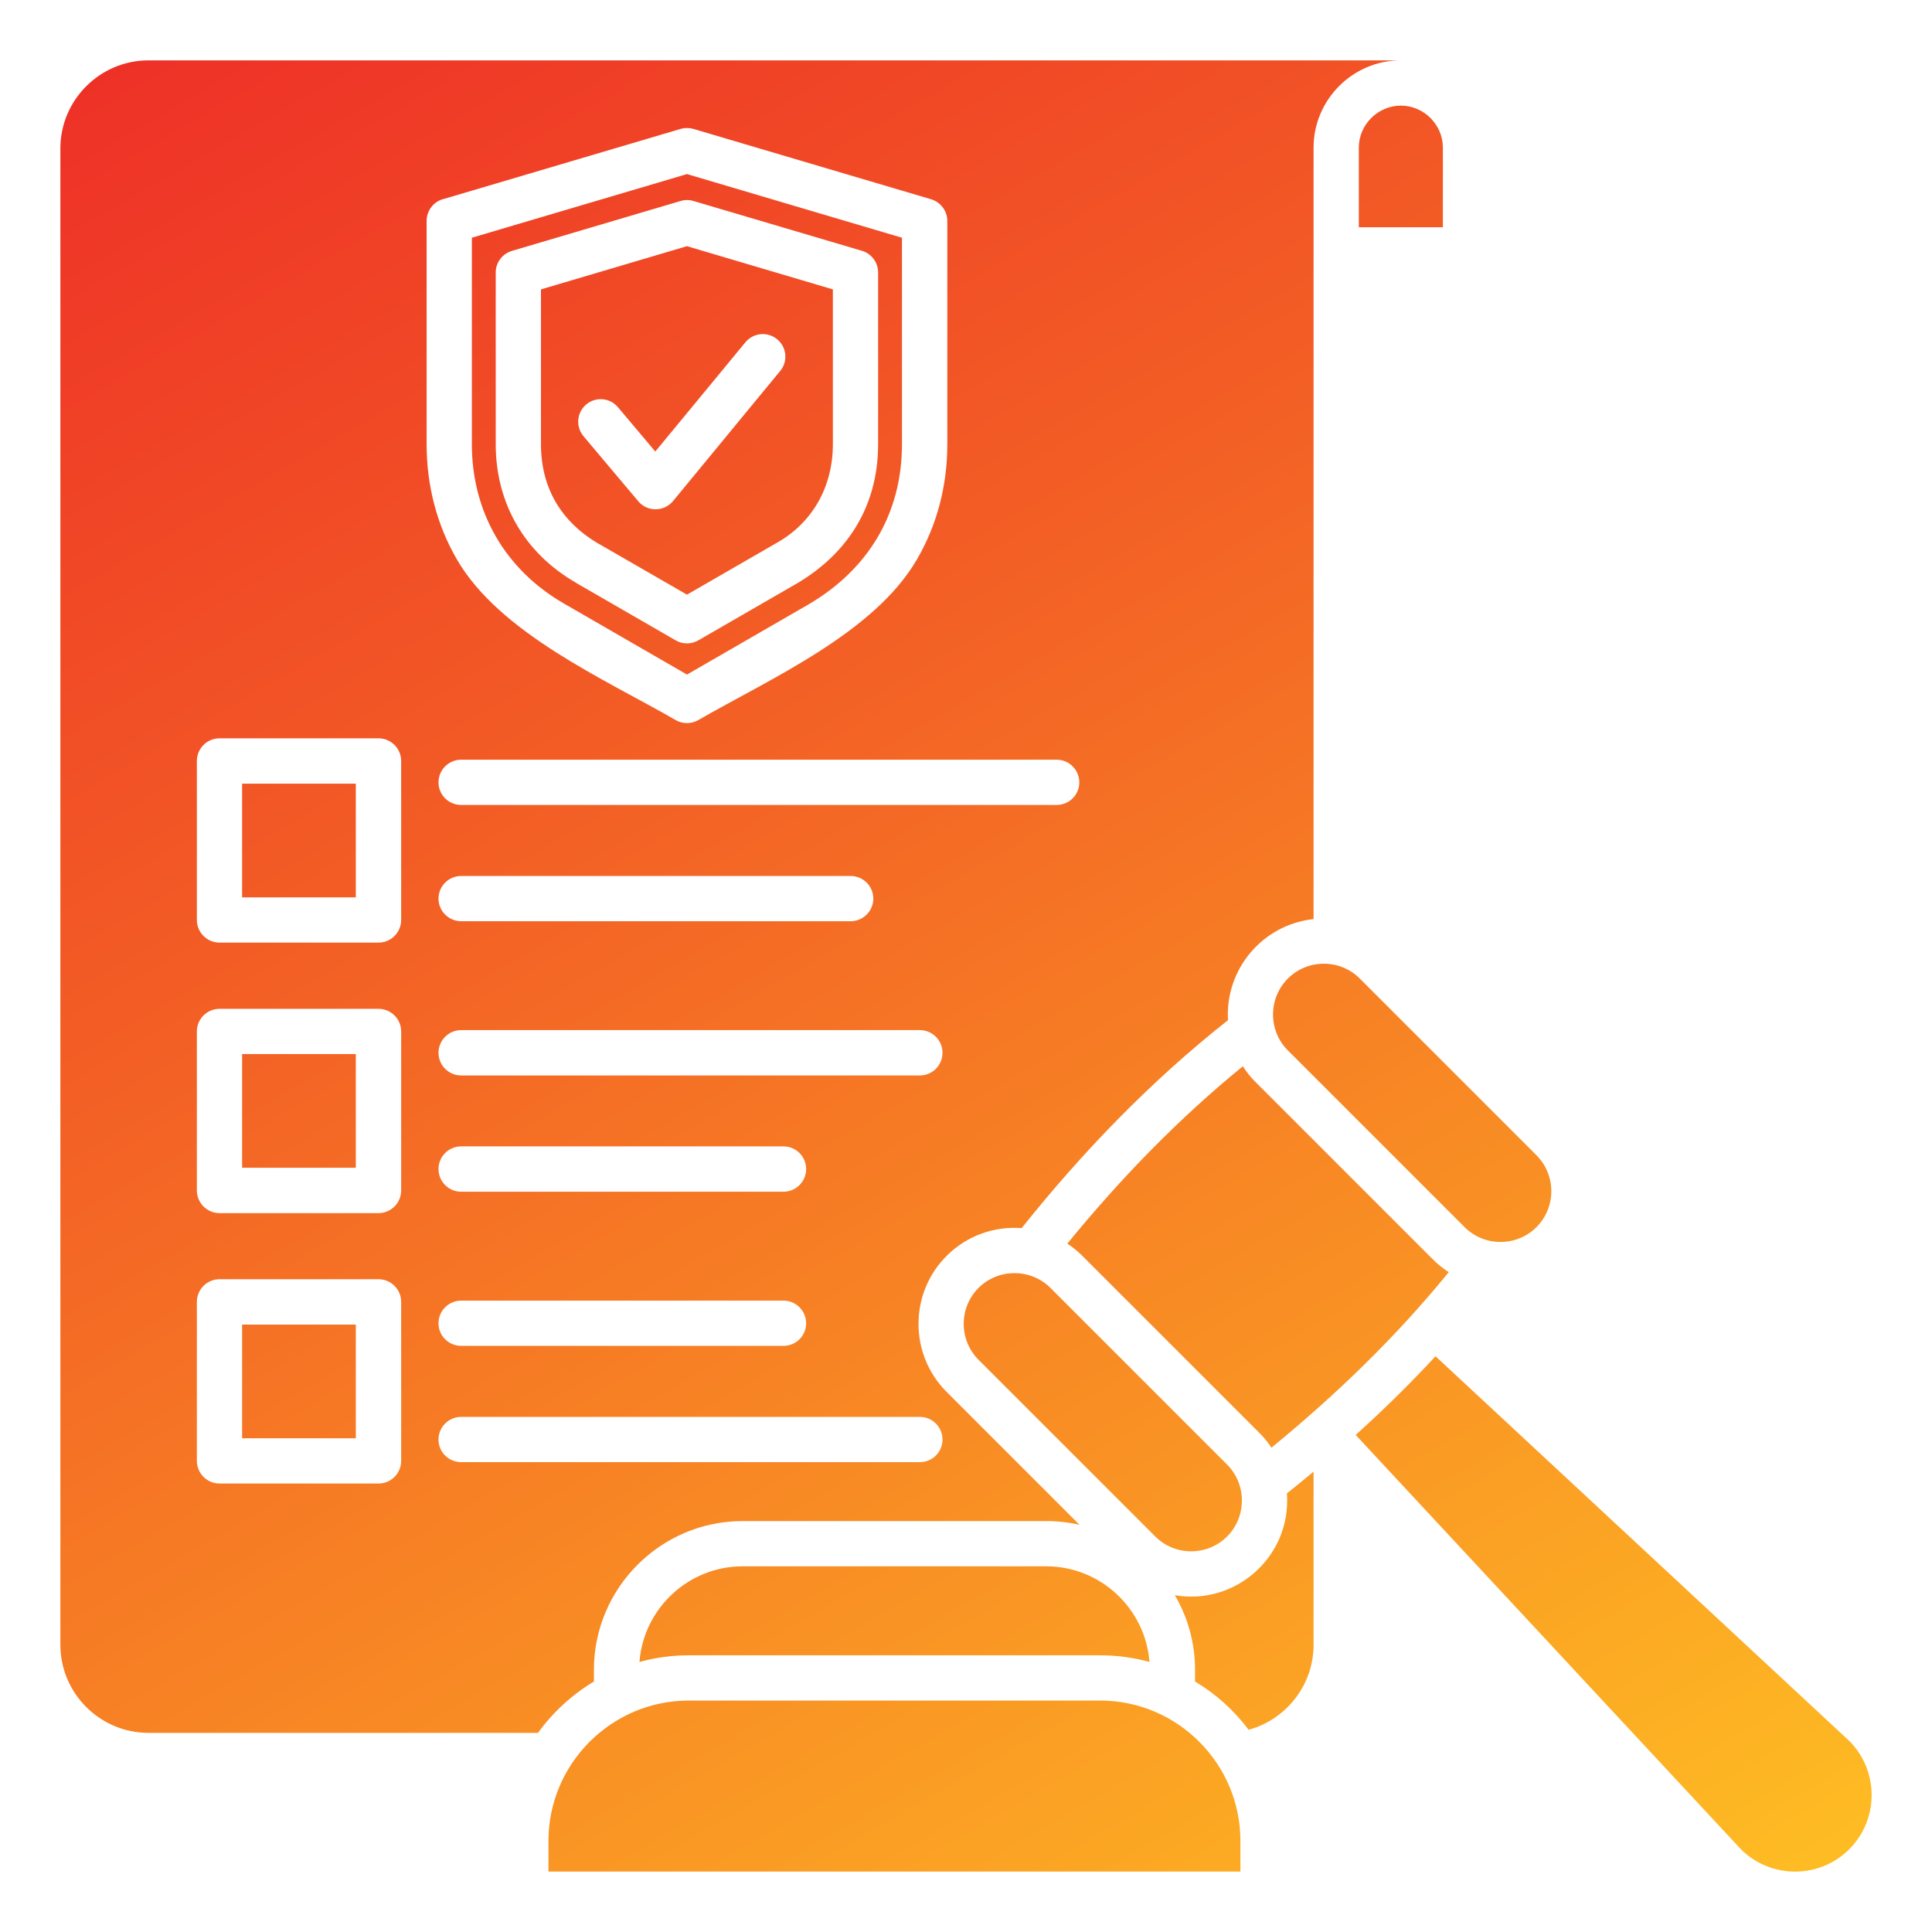 <svg id="Layer_1" viewBox="0 0 512 512" xmlns="http://www.w3.org/2000/svg" xmlns:xlink="http://www.w3.org/1999/xlink" data-name="Layer 1"><linearGradient id="linear-gradient" gradientUnits="userSpaceOnUse" x1="61.224" x2="381.089" y1="-.232" y2="553.791"><stop offset="0" stop-color="#ee3127"/><stop offset=".359" stop-color="#f35f25"/><stop offset="1" stop-color="#febc23"/></linearGradient><path d="m371.239 27.992c6.094 0 11.14 5.046 11.14 11.14v21.09h-22.28v-21.09c0-6.094 5.046-11.14 11.14-11.14zm-59.896 394.753c3.401 5.811 5.357 12.586 5.357 19.758v3.118c5.528 3.288 10.346 7.654 14.202 12.784 9.893-2.693 17.206-11.792 17.206-22.507v-45.893c-2.324 1.927-4.677 3.855-7.058 5.754 1.219 16.498-13.38 29.764-29.707 26.986zm-168.775 36.482h-103.238c-12.841 0-23.329-10.488-23.329-23.329v-396.568c0-12.841 10.488-23.329 23.329-23.329h331.881c-12.699 0-23.102 10.403-23.102 23.131v204.435c-13.521 1.446-23.471 13.294-22.677 26.788-20.438 16.129-38.409 34.752-54.68 55.105-7.143-.539-14.457 1.927-19.899 7.37-9.921 9.921-9.921 26.107 0 36.028l35.235 35.235c-2.835-.652-5.783-.992-8.816-.992h-80.476c-21.685 0-39.402 17.717-39.402 39.402v3.118c-5.811 3.487-10.857 8.135-14.825 13.606zm107.206-180.227c0-3.316-2.693-6.009-6.009-6.009h-121.55c-3.317 0-6.01 2.693-6.01 6.009s2.693 6.009 6.01 6.009h121.55c3.317 0 6.009-2.693 6.009-6.009zm-36.142 30.812c0-3.316-2.693-6.009-6.009-6.009h-85.408c-3.317 0-6.01 2.693-6.01 6.009s2.693 6.01 6.01 6.01h85.408c3.317 0 6.009-2.693 6.009-6.01zm-6.009 34.866h-85.408c-3.317 0-6.01 2.693-6.01 6.01s2.693 5.981 6.01 5.981h85.408c3.317 0 6.009-2.665 6.009-5.981s-2.693-6.01-6.009-6.01zm-85.408-100.545h103.209c3.317 0 6.01-2.693 6.01-5.981 0-3.316-2.693-6.009-6.01-6.009h-103.209c-3.317 0-6.01 2.693-6.01 6.009 0 3.288 2.693 5.981 6.01 5.981zm157.805-42.803h-157.805c-3.317 0-6.01 2.693-6.01 6.01s2.693 5.981 6.01 5.981h157.805c3.317 0 6.009-2.665 6.009-5.981s-2.693-6.01-6.009-6.01zm-173.707 143.689c0-3.316-2.693-6.01-6.009-6.01h-42.123c-3.317 0-6.01 2.693-6.01 6.01v42.123c0 3.316 2.693 6.01 6.01 6.01h42.123c3.317 0 6.009-2.693 6.009-6.01zm0-71.688c0-3.288-2.693-5.981-6.009-5.981h-42.123c-3.317 0-6.01 2.693-6.01 5.981v42.151c0 3.316 2.693 6.009 6.01 6.009h42.123c3.317 0 6.009-2.693 6.009-6.009zm0-71.66c0-3.316-2.693-6.009-6.009-6.009h-42.123c-3.317 0-6.01 2.693-6.01 6.009v42.123c0 3.316 2.693 6.009 6.01 6.009h42.123c3.317 0 6.009-2.693 6.009-6.009zm6.746-83.962c0 11.112 2.778 21.458 7.965 30.444 11.339 19.672 39.288 31.861 57.969 42.633 1.786 1.078 4.082 1.163 6.038.057 18.907-10.914 46.687-23.046 58.025-42.69 5.216-8.986 7.994-19.333 7.994-30.444v-59.16c0-2.608-1.729-4.989-4.337-5.754l-62.929-18.624c-1.077-.312-2.268-.34-3.43 0l-62.589 18.51c-2.693.567-4.706 2.976-4.706 5.868v59.159zm130.706 269.773c3.317 0 6.009-2.665 6.009-5.981s-2.693-6.01-6.009-6.01h-121.55c-3.317 0-6.01 2.693-6.01 6.01s2.693 5.981 6.01 5.981zm246.302 73.871-109.644-101.934c-6.718 7.285-13.805 14.202-21.146 20.863l102.076 109.786c7.909 7.908 20.835 7.908 28.715 0 7.909-7.88 7.909-20.806 0-28.715zm-153.128-77.698c17.15-14.031 32.995-29.339 46.998-46.517-1.531-.992-2.976-2.126-4.28-3.458l-46.828-46.828c-1.332-1.304-2.495-2.75-3.458-4.28-17.178 14.003-32.513 29.849-46.517 46.999 1.417.935 2.75 2.012 3.997 3.26l46.828 46.828c1.247 1.219 2.324 2.58 3.26 3.997zm4.365-124.328c-5.244 5.244-5.244 13.805 0 19.049l46.828 46.828c5.244 5.244 13.805 5.244 19.049 0s5.244-13.805 0-19.049l-46.828-46.828c-5.244-5.244-13.805-5.244-19.049 0zm-16.101 147.855c5.216-5.244 5.216-13.805 0-19.049l-46.828-46.828c-5.244-5.216-13.805-5.216-19.049 0-5.244 5.244-5.244 13.805 0 19.049l46.828 46.828c5.216 5.244 13.805 5.244 19.049 0zm-128.409 7.909c-14.372 0-26.277 11.225-27.326 25.342 4.139-1.134 8.532-1.758 13.039-1.758h109.077c4.507 0 8.872.624 13.039 1.758-1.077-14.116-12.954-25.342-27.354-25.342h-80.476zm94.791 35.575h-109.077c-20.438 0-37.162 16.724-37.162 37.162v8.164h183.373v-8.164c0-20.438-16.696-37.162-37.134-37.162zm-148.223-332.958v-41.017l38.693-11.452 38.665 11.452v41.017c0 11.083-5.216 20.722-14.882 26.164l-23.783 13.72-23.499-13.55v.028c-9.893-5.868-15.194-14.797-15.194-26.362zm11.282-2.097 14.513 17.234c2.409 2.863 6.803 2.806 9.184-.028l28.431-34.526c2.098-2.523 1.729-6.293-.822-8.391s-6.321-1.729-8.419.822l-23.868 28.941-9.893-11.735c-2.126-2.551-5.896-2.863-8.419-.737s-2.835 5.896-.709 8.419zm-29.594 2.097v-54.708l57.005-16.866 56.976 16.866v54.708c0 18.425-8.901 33.109-24.661 42.407l-32.315 18.652-32.655-18.851c-15.534-8.986-24.35-24.236-24.35-42.208zm6.321 0c0 15.676 7.654 28.857 21.203 36.681v.028l26.476 15.279c1.928 1.134 4.252 1.049 6.066-.028l26.419-15.25c13.578-8.164 21.175-20.778 21.175-36.709v-45.496c0-2.863-2.013-5.272-4.705-5.868l-44.277-13.096c-1.162-.34-2.324-.312-3.401.028l-44.646 13.209c-2.608.765-4.309 3.146-4.309 5.726v45.496zm-67.209 120.104h30.132v-30.132h-30.132zm0 71.66h30.132v-30.132h-30.132zm0 71.688h30.132v-30.132h-30.132z" fill="url(#linear-gradient)" fill-rule="evenodd"/></svg>